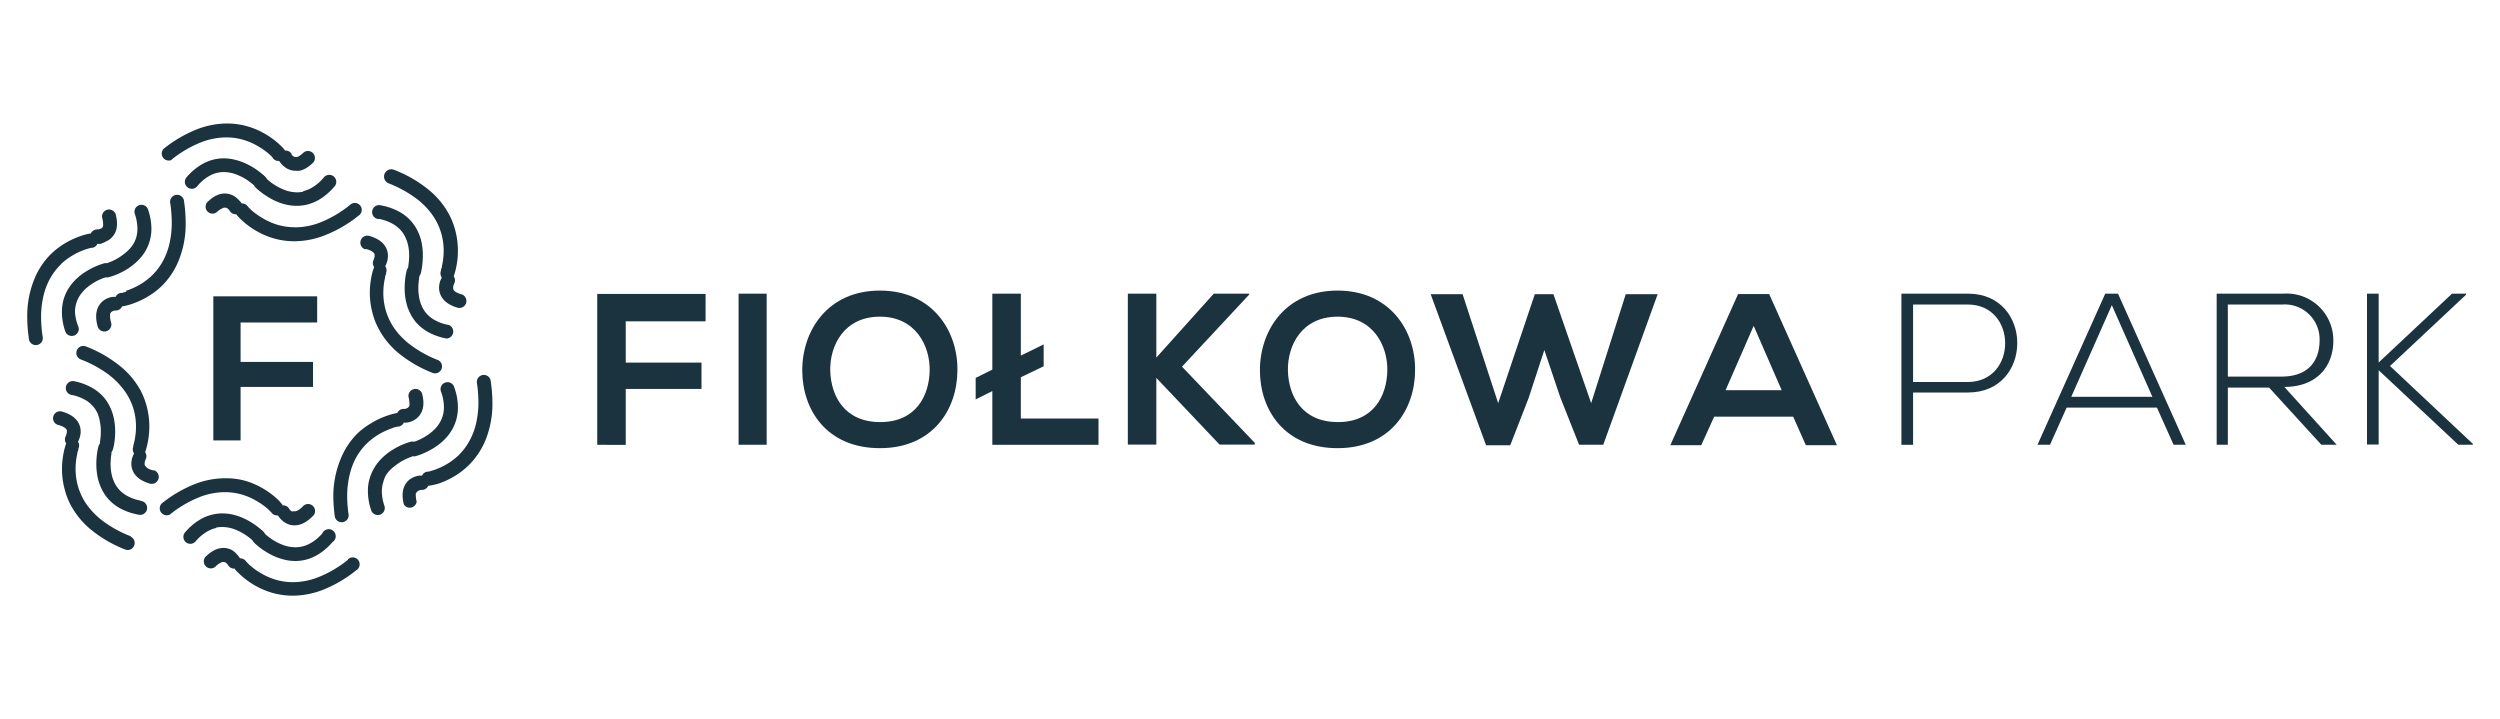 <svg id="Layer_1" data-name="Layer 1" xmlns="http://www.w3.org/2000/svg" viewBox="0 0 300 86.33"><defs><style>.cls-1{fill:#1b323f;}</style></defs><title>fiolkowa-park-logo</title><path class="cls-1" d="M71.67,53.37V35.27h13v3.29H75.09v4.95h9.09v3.16H75.09v6.71H71.67Z"/><path class="cls-1" d="M88.63,53.37V35.24H92V53.37h-3.4Z"/><path class="cls-1" d="M114.89,44.41c0,4.69-2.93,9.37-9.3,9.37s-9.32-4.58-9.32-9.35,3.06-9.56,9.32-9.56S114.94,39.67,114.89,44.41Zm-15.26.08c0.08,3,1.68,6.16,6,6.16s5.88-3.21,5.93-6.19S109.86,38,105.59,38,99.56,41.43,99.63,44.49Z"/><path class="cls-1" d="M125.24,41.33v2.62l-2.74,1.32v4.95h9.32v3.16H119.08V46.93l-2,1V45.35l2-1V35.24h3.42v7.43Z"/><path class="cls-1" d="M149.9,35.35L141.84,44l8.73,9.14v0.21h-4.22l-7.59-8v8h-3.42V35.24h3.42v7.67l6.89-7.67h4.25v0.1Z"/><path class="cls-1" d="M169.81,44.41c0,4.69-2.93,9.37-9.3,9.37s-9.32-4.58-9.32-9.35,3.06-9.56,9.32-9.56S169.86,39.67,169.81,44.41Zm-15.26.08c0.08,3,1.68,6.16,6,6.16s5.88-3.21,5.93-6.19S164.78,38,160.51,38,154.48,41.43,154.55,44.49Z"/><path class="cls-1" d="M192.39,53.37h-2.9l-2.26-5.7L185.32,42l-1.89,5.78-2.2,5.65h-2.9l-6.65-18.13h3.83l4.27,13.08,4.4-13.08h2.23l4.53,13.08,4.15-13.08h3.83Z"/><path class="cls-1" d="M215.18,50H205.7l-1.55,3.42h-3.71l8.13-18.13h3.73l8.13,18.13H216.7Zm-4.74-10.9-3.37,7.72h6.73Z"/><path class="cls-1" d="M229.57,47.11v6.27h-1.4V35.24h8c7.87,0,7.87,11.86,0,11.86h-6.55Zm0-10.57v9.3h6.55c6,0,6-9.3,0-9.3h-6.55Z"/><path class="cls-1" d="M260.83,53.37l-2-4.46H248l-2,4.46h-1.5l8.13-18.13h1.53l8.13,18.13h-1.5Zm-2.54-5.75-4.87-11-4.87,11h9.74Z"/><path class="cls-1" d="M280.4,53.37h-1.84l-6.27-6.86h-4.95v6.86H266V35.24h8a5.6,5.6,0,0,1,6,5.65c0,3-1.92,5.54-5.88,5.54Zm-13.05-8.18h6.42c3.16,0,4.56-1.79,4.58-4.33a4.18,4.18,0,0,0-4.43-4.32h-6.58v8.65Z"/><path class="cls-1" d="M296.77,53.37H295l-9.56-8.94v8.91h-1.4V35.24h1.4v8.26l8.8-8.26h1.68v0.13l-9.12,8.55,9.95,9.35v0.1Z"/><path class="cls-1" d="M25.6,52.88V35.56H38.06v3.14H28.87v4.73h8.69v3H28.87v6.42H25.6Z"/><path class="cls-1" d="M32.79,19.05h0Zm-12.23.13a13.61,13.61,0,0,1,3.61-2.12,8.36,8.36,0,0,1,3-.57,7.14,7.14,0,0,1,2.38.4,7.78,7.78,0,0,1,1.4.65,8.22,8.22,0,0,1,1.4,1c0.16,0.15.28,0.27,0.35,0.35L32.76,19l0,0h0a0.83,0.83,0,0,0,.74.31l0.1,0.15a2.83,2.83,0,0,0,.24.29,2.52,2.52,0,0,0,.63.49,2.24,2.24,0,0,0,.46.18,2.16,2.16,0,0,0,.55.07A2.19,2.19,0,0,0,36,20.48a2.77,2.77,0,0,0,.81-0.35,4.34,4.34,0,0,0,.8-0.65,0.84,0.84,0,0,0-1.18-1.18,2.58,2.58,0,0,1-.63.48l-0.2.07-0.14,0H35.4a0.55,0.55,0,0,1-.17-0.08A0.93,0.93,0,0,1,35,18.57L35,18.49h0a0.83,0.83,0,0,0-.82-0.42l0-.06h0a5,5,0,0,0-.49-0.53,9.86,9.86,0,0,0-2.33-1.66,9.19,9.19,0,0,0-1.85-.71,8.85,8.85,0,0,0-2.26-.29,10,10,0,0,0-3.57.68,15.37,15.37,0,0,0-4.06,2.37,0.84,0.84,0,0,0,1,1.31h0Z"/><path class="cls-1" d="M29.72,24.71h0Zm5.64,2.56a7.24,7.24,0,0,1-2.38-.4,7.91,7.91,0,0,1-1.4-.65,8.44,8.44,0,0,1-1.41-1l-0.35-.35-0.08-.09v0h0A0.84,0.84,0,0,0,29,24.41l-0.1-.15A2.73,2.73,0,0,0,28.65,24,2.49,2.49,0,0,0,28,23.48a2.22,2.22,0,0,0-.46-0.18A2.05,2.05,0,0,0,27,23.22a2.26,2.26,0,0,0-.53.06,2.79,2.79,0,0,0-.81.35,4.4,4.4,0,0,0-.8.65A0.83,0.83,0,0,0,26,25.47,2.39,2.39,0,0,1,26.67,25l0.2-.08,0.14,0h0.1a0.6,0.6,0,0,1,.17.08,1,1,0,0,1,.22.21l0.06,0.08h0a0.84,0.84,0,0,0,.82.42l0,0.05a5.41,5.41,0,0,0,.49.53,9.77,9.77,0,0,0,2.33,1.66,9.14,9.14,0,0,0,1.85.71,8.79,8.79,0,0,0,2.27.29,10,10,0,0,0,3.57-.68A15.33,15.33,0,0,0,43,25.9a0.83,0.83,0,1,0-1-1.31,13.65,13.65,0,0,1-3.61,2.12,8.38,8.38,0,0,1-3,.57h0Z"/><path class="cls-1" d="M36.41,23a3.55,3.55,0,0,1-.76.08,4.23,4.23,0,0,1-1.43-.26,6.68,6.68,0,0,1-1.7-.93c-0.21-.16-0.37-0.3-0.49-0.4l0,0a0.81,0.81,0,0,0-.17-0.25,4.49,4.49,0,0,0-.4-0.36,8.69,8.69,0,0,0-1.74-1.15,7,7,0,0,0-1.3-.5A5.77,5.77,0,0,0,26.86,19a5.2,5.2,0,0,0-1.11.12,5.45,5.45,0,0,0-1.71.71,7.28,7.28,0,0,0-1.65,1.44,0.83,0.83,0,1,0,1.26,1.1A5.2,5.2,0,0,1,25.32,21a3.67,3.67,0,0,1,.78-0.27,3.48,3.48,0,0,1,.76-0.08,4.32,4.32,0,0,1,1.43.26,6.49,6.49,0,0,1,1.7.93c0.21,0.16.38,0.3,0.49,0.39l0,0a0.8,0.8,0,0,0,.17.25h0a5.22,5.22,0,0,0,.4.36,9.23,9.23,0,0,0,1.74,1.15,7,7,0,0,0,1.29.5,5.77,5.77,0,0,0,1.53.21,5.32,5.32,0,0,0,1.12-.12,5.58,5.58,0,0,0,1.71-.71,7.21,7.21,0,0,0,1.65-1.44,0.84,0.84,0,1,0-1.26-1.1,5.23,5.23,0,0,1-1.68,1.34,4,4,0,0,1-.78.27h0Z"/><path class="cls-1" d="M7.33,31.68a7.55,7.55,0,0,1,1.33-1,8.13,8.13,0,0,1,1.73-.79c0.22-.07.41-0.12,0.53-0.15l0.14,0h0a0.83,0.83,0,0,0,.63-0.48,3.56,3.56,0,0,0,.39,0A3,3,0,0,0,12.67,29a2.41,2.41,0,0,0,.48-0.27,2.17,2.17,0,0,0,.75-1,2.73,2.73,0,0,0,.14-0.9,4.37,4.37,0,0,0-.16-1.12,0.84,0.84,0,0,0-1.62.43,2.66,2.66,0,0,1,.11.69,1.12,1.12,0,0,1,0,.29,0.87,0.87,0,0,1-.06.14,0.47,0.47,0,0,1-.13.14L12,27.47l-0.24.06H11.67a0.84,0.84,0,0,0-.77.49H10.82a7.36,7.36,0,0,0-1.22.33,10,10,0,0,0-1.89.9,9.21,9.21,0,0,0-1.58,1.22,8.94,8.94,0,0,0-2,3,11.59,11.59,0,0,0-.86,4.58,17.47,17.47,0,0,0,.19,2.54,0.84,0.84,0,1,0,1.65-.24,15.79,15.79,0,0,1-.18-2.29,11.11,11.11,0,0,1,.28-2.53,8.45,8.45,0,0,1,.6-1.72,7.26,7.26,0,0,1,1.55-2.13h0Z"/><path class="cls-1" d="M15.16,35l-0.53.15-0.13,0h0a0.83,0.83,0,0,0-.63.48,3.18,3.18,0,0,0-.4,0,2.69,2.69,0,0,0-.56.16,2.47,2.47,0,0,0-.48.27,2.24,2.24,0,0,0-.35.33,2.12,2.12,0,0,0-.4.7,2.7,2.7,0,0,0-.14.89,4.3,4.3,0,0,0,.16,1.12,0.84,0.84,0,1,0,1.62-.43,2.68,2.68,0,0,1-.11-0.69,1.1,1.1,0,0,1,0-.29,0.58,0.58,0,0,1,.06-0.14,0.47,0.47,0,0,1,.13-0.14l0.14-.08a1.19,1.19,0,0,1,.24-0.07h0.11a0.84,0.84,0,0,0,.77-0.5h0.07a7.58,7.58,0,0,0,1.22-.33,10,10,0,0,0,1.89-.9,9.11,9.11,0,0,0,1.58-1.22,9,9,0,0,0,2-3,11.59,11.59,0,0,0,.86-4.58,17.21,17.21,0,0,0-.19-2.53,0.84,0.84,0,1,0-1.65.24,16.19,16.19,0,0,1,.17,2.29,11.13,11.13,0,0,1-.28,2.53,8.43,8.43,0,0,1-.6,1.72,7.23,7.23,0,0,1-1.55,2.13,7.44,7.44,0,0,1-1.33,1,8.32,8.32,0,0,1-1.73.79h0Z"/><path class="cls-1" d="M12.84,31.59h0a0.76,0.76,0,0,0-.3,0h0a6.58,6.58,0,0,0-.8.27,8.82,8.82,0,0,0-1.24.61,7.59,7.59,0,0,0-1.05.74,6.79,6.79,0,0,0-.76.76,5.49,5.49,0,0,0-.9,1.5,5.39,5.39,0,0,0-.36,2,7.25,7.25,0,0,0,.42,2.35,0.84,0.84,0,0,0,1.58-.55A5.54,5.54,0,0,1,9,37.46a3.64,3.64,0,0,1,.16-1.09,3.47,3.47,0,0,1,.35-0.79,4.37,4.37,0,0,1,.94-1.08,6.77,6.77,0,0,1,1.63-1c0.24-.1.44-0.17,0.58-0.22h0a0.75,0.75,0,0,0,.3,0h0A6.88,6.88,0,0,0,13.86,33a9.18,9.18,0,0,0,1.24-.61,7.69,7.69,0,0,0,1.05-.75,6.29,6.29,0,0,0,.76-0.76,5.28,5.28,0,0,0,1.26-3.46,7.2,7.2,0,0,0-.43-2.35,0.84,0.84,0,0,0-1.58.55,5.46,5.46,0,0,1,.33,1.81,3.7,3.7,0,0,1-.15,1.09,3.57,3.57,0,0,1-.35.78A4.39,4.39,0,0,1,15,30.38a6.63,6.63,0,0,1-1.64,1c-0.24.1-.44,0.17-0.58,0.22h0Z"/><path class="cls-1" d="M7.88,52.23h0Zm7.8,12.12a13.85,13.85,0,0,1-3.44-1.91,9.11,9.11,0,0,1-1.6-1.58,7.31,7.31,0,0,1-1.25-2.4,7.6,7.6,0,0,1-.32-2.2,8.25,8.25,0,0,1,.2-1.79c0-.21.1-0.38,0.13-0.5l0-.12v0h0A0.85,0.85,0,0,0,9.36,53,3.32,3.32,0,0,0,9.5,52.7a2.68,2.68,0,0,0,.12-0.39,2.4,2.4,0,0,0,.06-0.52,2.15,2.15,0,0,0-.39-1.25,2.58,2.58,0,0,0-.76-0.69,4.17,4.17,0,0,0-1.13-.47A0.83,0.83,0,1,0,7,51a2.82,2.82,0,0,1,.63.24,1.16,1.16,0,0,1,.24.17l0.09,0.1a0.49,0.49,0,0,1,.06.13,0.52,0.52,0,0,1,0,.14A0.91,0.91,0,0,1,8,52a1.1,1.1,0,0,1-.07.22l0,0.05h0a0.84,0.84,0,0,0,0,.92l0,0.06a6.78,6.78,0,0,0-.25.88,9.73,9.73,0,0,0-.24,2.15,9.2,9.2,0,0,0,.3,2.36,8.8,8.8,0,0,0,.76,2,10,10,0,0,0,2.38,2.89,15.2,15.2,0,0,0,4.22,2.44,0.84,0.84,0,0,0,.62-1.55h0Z"/><path class="cls-1" d="M16.89,60.08A5.31,5.31,0,0,1,15,59.35a3.61,3.61,0,0,1-.86-0.78,3.69,3.69,0,0,1-.42-0.68,4.37,4.37,0,0,1-.35-1.11,5.85,5.85,0,0,1-.1-1.1,7.5,7.5,0,0,1,.1-1.21c0-.12,0-0.22.06-0.3a0.84,0.84,0,0,0,.13-0.27h0a5.65,5.65,0,0,0,.14-0.63,9,9,0,0,0,.12-1.49,7.58,7.58,0,0,0-.18-1.69,5.94,5.94,0,0,0-.49-1.36,5.24,5.24,0,0,0-.65-1A5.29,5.29,0,0,0,11,46.51a7.1,7.1,0,0,0-2.19-.78,0.84,0.84,0,0,0-.32,1.64,5.33,5.33,0,0,1,1.92.73,3.66,3.66,0,0,1,.86.78,3.86,3.86,0,0,1,.42.68A4.65,4.65,0,0,1,12,50.67a6,6,0,0,1,.1,1.11A7.59,7.59,0,0,1,12,53c0,0.13,0,.23-0.06.3a0.85,0.85,0,0,0-.13.27h0s-0.07.25-.13,0.63a9.44,9.44,0,0,0-.12,1.49,7.77,7.77,0,0,0,.18,1.69,5.93,5.93,0,0,0,.49,1.36,5.29,5.29,0,0,0,.64,1,5.42,5.42,0,0,0,1.51,1.24,7.34,7.34,0,0,0,2.19.77,0.84,0.84,0,1,0,.32-1.64h0Z"/><path class="cls-1" d="M17.47,55.22h0Zm0.92,1.23a2.74,2.74,0,0,1-.64-0.24A1.26,1.26,0,0,1,17.51,56l-0.09-.1a0.4,0.4,0,0,1-.06-0.13,0.48,0.48,0,0,1,0-.14,0.71,0.71,0,0,1,0-.17,1.46,1.46,0,0,1,.07-0.21l0-.05h0a0.83,0.83,0,0,0,0-.92l0-.07h0a7,7,0,0,0,.25-0.88,9.92,9.92,0,0,0,.24-2.15,9.35,9.35,0,0,0-.3-2.36,9,9,0,0,0-.77-2A9.87,9.87,0,0,0,14.5,44a15.28,15.28,0,0,0-4.22-2.44,0.84,0.84,0,0,0-.62,1.56A13.75,13.75,0,0,1,13.1,45a9.07,9.07,0,0,1,1.6,1.58A7.31,7.31,0,0,1,16,49a7.59,7.59,0,0,1,.32,2.2,8.18,8.18,0,0,1-.2,1.79c-0.05.22-.1,0.39-0.13,0.5l0,0.12v0h0a0.84,0.84,0,0,0,.1.79,3.14,3.14,0,0,0-.15.33,2.88,2.88,0,0,0-.12.4,2.43,2.43,0,0,0-.06.51,2.11,2.11,0,0,0,.12.71,2.07,2.07,0,0,0,.28.54,2.57,2.57,0,0,0,.76.69,4.26,4.26,0,0,0,1.13.47,0.84,0.84,0,0,0,.43-1.62h0Z"/><path class="cls-1" d="M29.53,67.29h0Zm12.24-.13a13.62,13.62,0,0,1-3.62,2.12,8.32,8.32,0,0,1-3,.58,7.23,7.23,0,0,1-2.39-.4,7.61,7.61,0,0,1-1.4-.65,8.13,8.13,0,0,1-1.4-1l-0.35-.35-0.08-.09,0,0h0A0.84,0.84,0,0,0,28.8,67l-0.1-.15a2.21,2.21,0,0,0-.24-0.29A2.47,2.47,0,0,0,27.82,66a2.4,2.4,0,0,0-.46-0.18,2.15,2.15,0,0,0-.55-0.07,2.36,2.36,0,0,0-.53.07,2.76,2.76,0,0,0-.81.35,4.45,4.45,0,0,0-.81.65A0.84,0.84,0,0,0,25.85,68a2.42,2.42,0,0,1,.63-0.48l0.2-.08h0.24a0.56,0.56,0,0,1,.17.08,1,1,0,0,1,.22.21l0.06,0.08h0a0.83,0.83,0,0,0,.81.42l0,0.06h0a5.89,5.89,0,0,0,.5.53,9.72,9.72,0,0,0,2.33,1.66,9.27,9.27,0,0,0,1.85.71,8.87,8.87,0,0,0,2.27.29,10.06,10.06,0,0,0,3.57-.68,15.41,15.41,0,0,0,4.05-2.37,0.83,0.83,0,1,0-1-1.31h0Z"/><path class="cls-1" d="M27,59.06a7.29,7.29,0,0,1,2.38.4,7.82,7.82,0,0,1,1.4.65,8.27,8.27,0,0,1,1.4,1l0.35,0.35,0.08,0.09,0,0h0a0.83,0.83,0,0,0,.74.3,1.16,1.16,0,0,0,.1.15,2.61,2.61,0,0,0,.24.29,2.49,2.49,0,0,0,.63.49,2.27,2.27,0,0,0,.46.19,2.23,2.23,0,0,0,.55.07,2.42,2.42,0,0,0,.54-0.06,2.92,2.92,0,0,0,.81-0.35,4.58,4.58,0,0,0,.81-0.65,0.84,0.84,0,1,0-1.18-1.18,2.44,2.44,0,0,1-.63.48l-0.2.07-0.14,0h-0.1A0.6,0.6,0,0,1,35,61.36a0.91,0.91,0,0,1-.23-0.21l-0.06-.08h0a0.82,0.82,0,0,0-.81-0.42l0-.06h0A6.58,6.58,0,0,0,33.4,60a9.86,9.86,0,0,0-2.33-1.65,9,9,0,0,0-1.85-.71A8.76,8.76,0,0,0,27,57.39a10.07,10.07,0,0,0-3.57.68,15.3,15.3,0,0,0-4.05,2.37,0.84,0.84,0,0,0,1,1.31A13.71,13.71,0,0,1,24,59.63a8.42,8.42,0,0,1,3-.57h0Z"/><path class="cls-1" d="M25.91,63.32a3.39,3.39,0,0,1,.76-0.08,4.24,4.24,0,0,1,1.43.26,6.49,6.49,0,0,1,1.7.93,5.18,5.18,0,0,1,.49.4l0,0a0.88,0.88,0,0,0,.17.25h0s0.15,0.16.4,0.37a9.18,9.18,0,0,0,1.74,1.15,7,7,0,0,0,1.3.5,5.64,5.64,0,0,0,1.53.22,5.12,5.12,0,0,0,1.11-.12,5.41,5.41,0,0,0,1.71-.71,7.32,7.32,0,0,0,1.65-1.44A0.84,0.84,0,1,0,38.68,64,5.22,5.22,0,0,1,37,65.32a3.67,3.67,0,0,1-.79.27,3.58,3.58,0,0,1-.75.08A4.24,4.24,0,0,1,34,65.41a6.52,6.52,0,0,1-1.7-.93,6.26,6.26,0,0,1-.49-0.4l0,0a0.8,0.8,0,0,0-.17-0.25s-0.15-.16-0.4-0.36a9,9,0,0,0-1.74-1.15,7.36,7.36,0,0,0-1.29-.5,5.82,5.82,0,0,0-1.53-.21,5,5,0,0,0-1.11.12,5.38,5.38,0,0,0-1.71.71,7.13,7.13,0,0,0-1.65,1.44,0.83,0.83,0,1,0,1.26,1.09,5.28,5.28,0,0,1,1.68-1.34,3.63,3.63,0,0,1,.78-0.27h0Z"/><path class="cls-1" d="M58.89,45.73A0.83,0.83,0,0,0,57.94,45a0.84,0.84,0,0,0-.71.95,16.12,16.12,0,0,1,.18,2.29,11.12,11.12,0,0,1-.27,2.53,8.23,8.23,0,0,1-.6,1.73A7.33,7.33,0,0,1,55,54.66a7.86,7.86,0,0,1-1.32,1,8.4,8.4,0,0,1-1.74.79l-0.53.15-0.14,0h0a0.84,0.84,0,0,0-.63.48,2.07,2.07,0,0,0-.39,0,2.63,2.63,0,0,0-.56.16,2.29,2.29,0,0,0-.49.27,1.92,1.92,0,0,0-.35.33,2.18,2.18,0,0,0-.4.7,2.68,2.68,0,0,0-.14.89,4.43,4.43,0,0,0,.16,1.12A0.84,0.84,0,0,0,50,60.2a3,3,0,0,1-.1-0.69,1.16,1.16,0,0,1,0-.29A0.64,0.64,0,0,1,50,59.08a0.46,0.46,0,0,1,.13-0.14l0.14-.08a1.17,1.17,0,0,1,.24-0.07h0.11a0.83,0.83,0,0,0,.77-0.5h0.07A8.12,8.12,0,0,0,52.72,58a9.76,9.76,0,0,0,1.89-.9,9,9,0,0,0,3.62-4.21,11.63,11.63,0,0,0,.86-4.58,17.29,17.29,0,0,0-.2-2.53h0Z"/><path class="cls-1" d="M47.16,51.33l0.53-.14,0.14,0h0a0.83,0.83,0,0,0,.63-0.48,2.29,2.29,0,0,0,.4,0,2.41,2.41,0,0,0,.56-0.16,2.17,2.17,0,0,0,.84-0.6,2.19,2.19,0,0,0,.41-0.7,2.92,2.92,0,0,0,.14-0.89,4.41,4.41,0,0,0-.16-1.12,0.84,0.84,0,0,0-1.62.43,2.63,2.63,0,0,1,.1.69,1,1,0,0,1,0,.29,0.45,0.45,0,0,1-.06.14,0.4,0.4,0,0,1-.13.14l-0.14.08a1.27,1.27,0,0,1-.24.06H48.44a0.83,0.83,0,0,0-.77.5H47.6a7.39,7.39,0,0,0-1.22.34,9.73,9.73,0,0,0-1.88.9A9.21,9.21,0,0,0,42.91,52a9,9,0,0,0-2,3A11.65,11.65,0,0,0,40,59.52a17.26,17.26,0,0,0,.19,2.53,0.84,0.84,0,0,0,1.65-.24,15.76,15.76,0,0,1-.18-2.29A11.28,11.28,0,0,1,41.95,57a8.54,8.54,0,0,1,.6-1.73,7.4,7.4,0,0,1,1.55-2.13,7.73,7.73,0,0,1,1.33-1,8.68,8.68,0,0,1,1.73-.79h0Z"/><path class="cls-1" d="M49.48,54.75h0.05a0.87,0.87,0,0,0,.3,0h0a6.31,6.31,0,0,0,.8-0.27,9.87,9.87,0,0,0,1.24-.61,7.76,7.76,0,0,0,1.06-.75,6.82,6.82,0,0,0,.76-0.76,5.5,5.5,0,0,0,.9-1.51,5.34,5.34,0,0,0,.36-2,7.13,7.13,0,0,0-.43-2.35,0.84,0.84,0,1,0-1.58.55,5.37,5.37,0,0,1,.33,1.81,3.58,3.58,0,0,1-.51,1.88,4.32,4.32,0,0,1-.94,1.08,6.59,6.59,0,0,1-1.63,1C50,52.92,49.75,53,49.61,53l0,0a0.84,0.84,0,0,0-.3,0h0a6.57,6.57,0,0,0-.8.27,8.92,8.92,0,0,0-1.24.61,7.35,7.35,0,0,0-1.06.75,6.17,6.17,0,0,0-.76.76A5.52,5.52,0,0,0,44.5,57a5.14,5.14,0,0,0-.35,1.95,7.14,7.14,0,0,0,.42,2.36,0.84,0.84,0,0,0,1.58-.55,5.63,5.63,0,0,1-.33-1.81A3.74,3.74,0,0,1,46,57.83,3.47,3.47,0,0,1,46.33,57,4.16,4.16,0,0,1,47.27,56a6.6,6.6,0,0,1,1.63-1c0.24-.1.44-0.17,0.57-0.22h0Z"/><path class="cls-1" d="M46.63,22a14.06,14.06,0,0,1,3.44,1.91,9,9,0,0,1,1.6,1.59,7.34,7.34,0,0,1,1.25,2.4,7.65,7.65,0,0,1,.32,2.2,8.22,8.22,0,0,1-.2,1.79c0,0.22-.1.38-0.13,0.5l0,0.12v0h0a0.85,0.85,0,0,0,.1.79c0,0.07-.09.18-0.15,0.33a3,3,0,0,0-.12.4,2.46,2.46,0,0,0-.05.51,2.1,2.1,0,0,0,.12.7,2,2,0,0,0,.28.54,2.51,2.51,0,0,0,.76.69,4.3,4.3,0,0,0,1.12.47,0.84,0.84,0,0,0,.43-1.62,2.62,2.62,0,0,1-.63-0.24,1.33,1.33,0,0,1-.24-0.17l-0.09-.1a0.37,0.37,0,0,1-.05-0.13,0.35,0.35,0,0,1,0-.14,0.55,0.55,0,0,1,0-.17,0.89,0.89,0,0,1,.07-0.22l0-.05h0a0.83,0.83,0,0,0,0-.92l0-.07a6.91,6.91,0,0,0,.25-0.88,9.62,9.62,0,0,0-.06-4.52,9.11,9.11,0,0,0-.77-2,9.81,9.81,0,0,0-2.37-2.88,15.15,15.15,0,0,0-4.22-2.45A0.84,0.84,0,1,0,46.63,22h0Z"/><path class="cls-1" d="M45.42,26.26a5.26,5.26,0,0,1,1.92.73,3.56,3.56,0,0,1,.87.78,3.65,3.65,0,0,1,.42.67A4.64,4.64,0,0,1,49,29.56a6.21,6.21,0,0,1,.1,1.1,7.85,7.85,0,0,1-.1,1.21c0,0.12,0,.23-0.06.3a0.81,0.81,0,0,0-.13.27h0a6.38,6.38,0,0,0-.13.63,9.43,9.43,0,0,0-.12,1.49,7.23,7.23,0,0,0,.18,1.69,5.61,5.61,0,0,0,.49,1.36,5,5,0,0,0,.64,1,5.35,5.35,0,0,0,1.51,1.24,7.32,7.32,0,0,0,2.19.77A0.84,0.84,0,0,0,53.86,39a5.34,5.34,0,0,1-1.93-.73,3.7,3.7,0,0,1-.86-0.78,3.55,3.55,0,0,1-.42-0.68,4.41,4.41,0,0,1-.35-1.11,6,6,0,0,1-.1-1.11,7.86,7.86,0,0,1,.1-1.21c0-.12,0-0.22.06-0.3a0.9,0.9,0,0,0,.13-0.27s0.07-.25.13-0.63a9.41,9.41,0,0,0,.12-1.49A7.39,7.39,0,0,0,50.57,29a5.82,5.82,0,0,0-.49-1.36,5.2,5.2,0,0,0-2.15-2.22,7.16,7.16,0,0,0-2.19-.77,0.84,0.84,0,1,0-.32,1.64h0Z"/><path class="cls-1" d="M43.92,29.88a2.81,2.81,0,0,1,.64.24,1.25,1.25,0,0,1,.24.17l0.09,0.1a0.48,0.48,0,0,1,.06.13,0.41,0.41,0,0,1,0,.14,0.65,0.65,0,0,1,0,.17,1.14,1.14,0,0,1-.07.22l0,0.05h0a0.84,0.84,0,0,0,0,.92l0,0.07h0a6.86,6.86,0,0,0-.26.88,10,10,0,0,0-.24,2.15,9.27,9.27,0,0,0,.3,2.36,8.45,8.45,0,0,0,.77,2,9.72,9.72,0,0,0,2.37,2.89A15.13,15.13,0,0,0,52,44.78a0.84,0.84,0,0,0,.61-1.55,13.94,13.94,0,0,1-3.44-1.91,9.11,9.11,0,0,1-1.6-1.58,7.35,7.35,0,0,1-1.25-2.4,7.56,7.56,0,0,1-.32-2.2,8.07,8.07,0,0,1,.2-1.79c0-.22.1-0.38,0.13-0.5s0-.1,0-0.12v0h0a0.84,0.84,0,0,0-.1-0.79,2.27,2.27,0,0,0,.15-0.33,2.48,2.48,0,0,0,.12-0.4,2.26,2.26,0,0,0,.05-0.51,2.18,2.18,0,0,0-.11-0.7,2.21,2.21,0,0,0-.28-0.54,2.48,2.48,0,0,0-.76-0.69,4.26,4.26,0,0,0-1.13-.47,0.84,0.84,0,0,0-.44,1.62h0Z"/></svg>